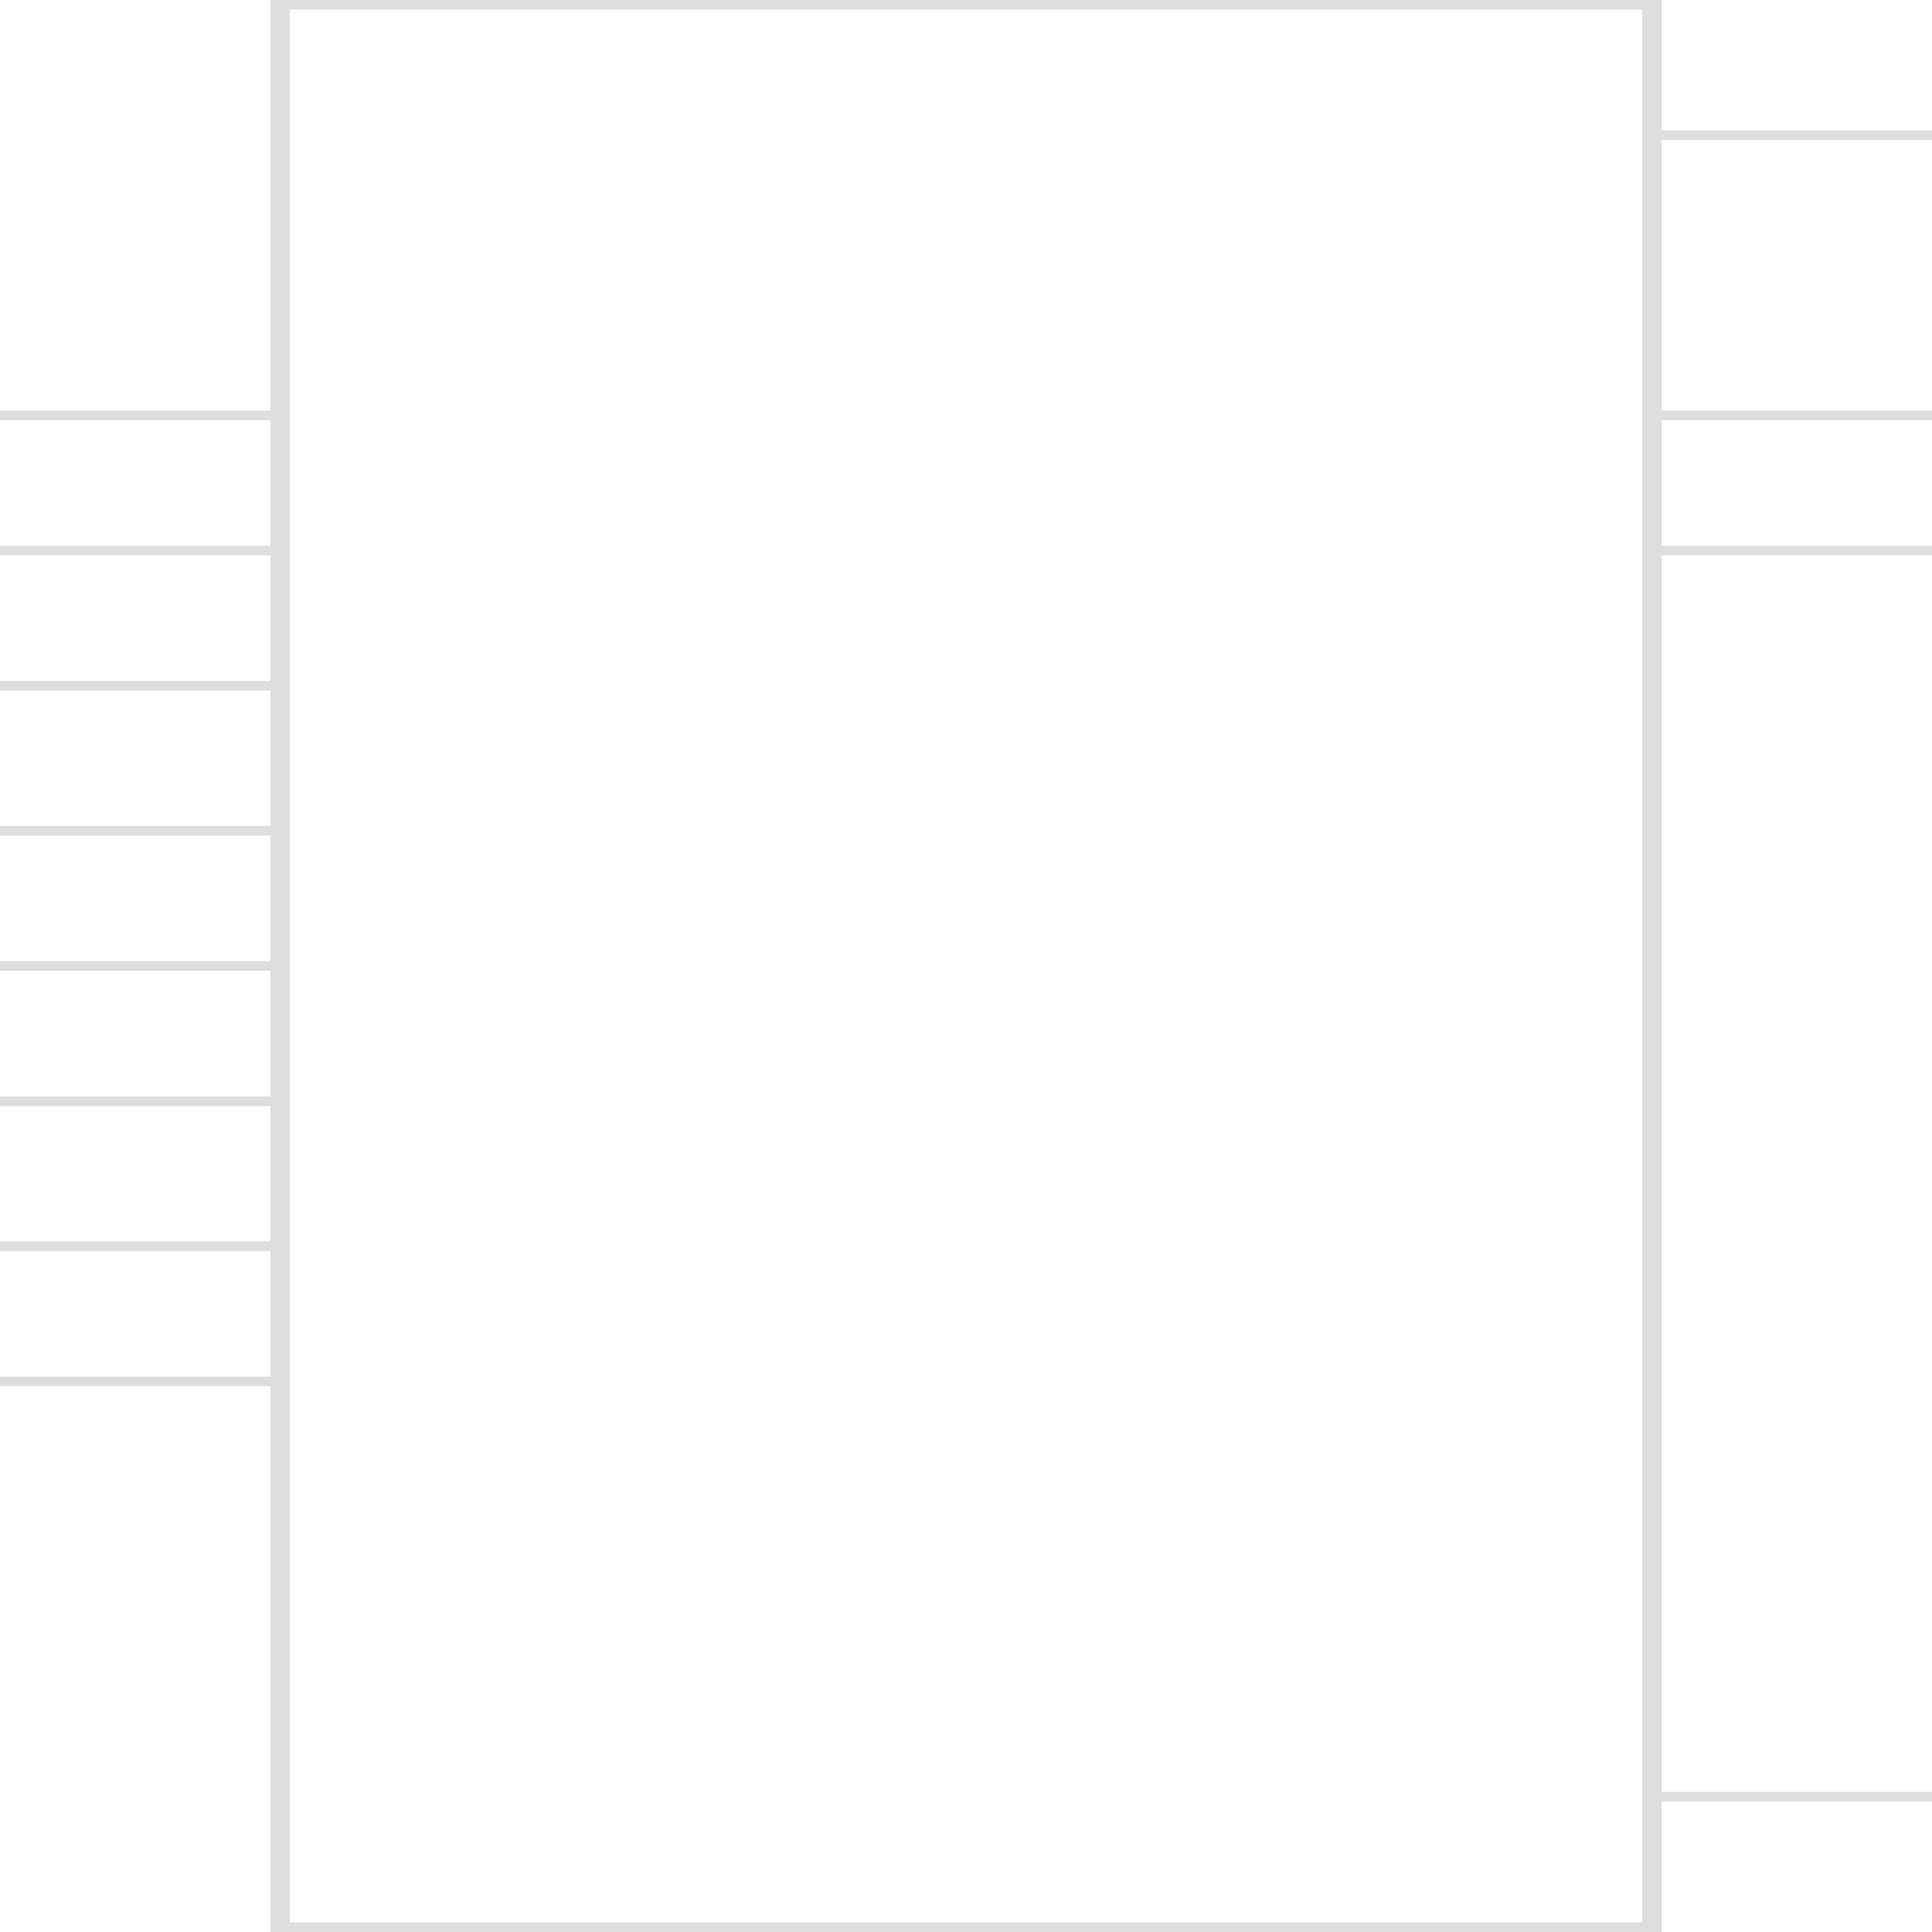 <?xml version="1.0" encoding="UTF-8"?><svg xmlns="http://www.w3.org/2000/svg" version="1.1" xmlns:xlink="http://www.w3.org/1999/xlink" width="200" height="200" viewBox="-100 -100 200 200"><path stroke="#DEDEDE" stroke-width="2" stroke-linecap="round" d="M-71,100 L71,100"/><path stroke="#DEDEDE" stroke-width="2" stroke-linecap="round" d="M71,100 L71,-100"/><path stroke="#DEDEDE" stroke-width="2" stroke-linecap="round" d="M71,-100 L-71,-100"/><path stroke="#DEDEDE" stroke-width="2" stroke-linecap="round" d="M-71,-100 L-71,100"/><path stroke="#DEDEDE" stroke-width="1" stroke-linecap="round" d="M-100,-57 L-71,-57"/><path stroke="#DEDEDE" stroke-width="1" stroke-linecap="round" d="M-100,-43 L-71,-43"/><path stroke="#DEDEDE" stroke-width="1" stroke-linecap="round" d="M-100,-29 L-71,-29"/><path stroke="#DEDEDE" stroke-width="1" stroke-linecap="round" d="M-100,-14 L-71,-14"/><path stroke="#DEDEDE" stroke-width="1" stroke-linecap="round" d="M-100,0 L-71,0"/><path stroke="#DEDEDE" stroke-width="1" stroke-linecap="round" d="M-100,14 L-71,14"/><path stroke="#DEDEDE" stroke-width="1" stroke-linecap="round" d="M-100,29 L-71,29"/><path stroke="#DEDEDE" stroke-width="1" stroke-linecap="round" d="M-100,43 L-71,43"/><path stroke="#DEDEDE" stroke-width="1" stroke-linecap="round" d="M100,-86 L71,-86"/><path stroke="#DEDEDE" stroke-width="1" stroke-linecap="round" d="M100,-57 L71,-57"/><path stroke="#DEDEDE" stroke-width="1" stroke-linecap="round" d="M100,-43 L71,-43"/><path stroke="#DEDEDE" stroke-width="1" stroke-linecap="round" d="M100,86 L71,86"/></svg>
